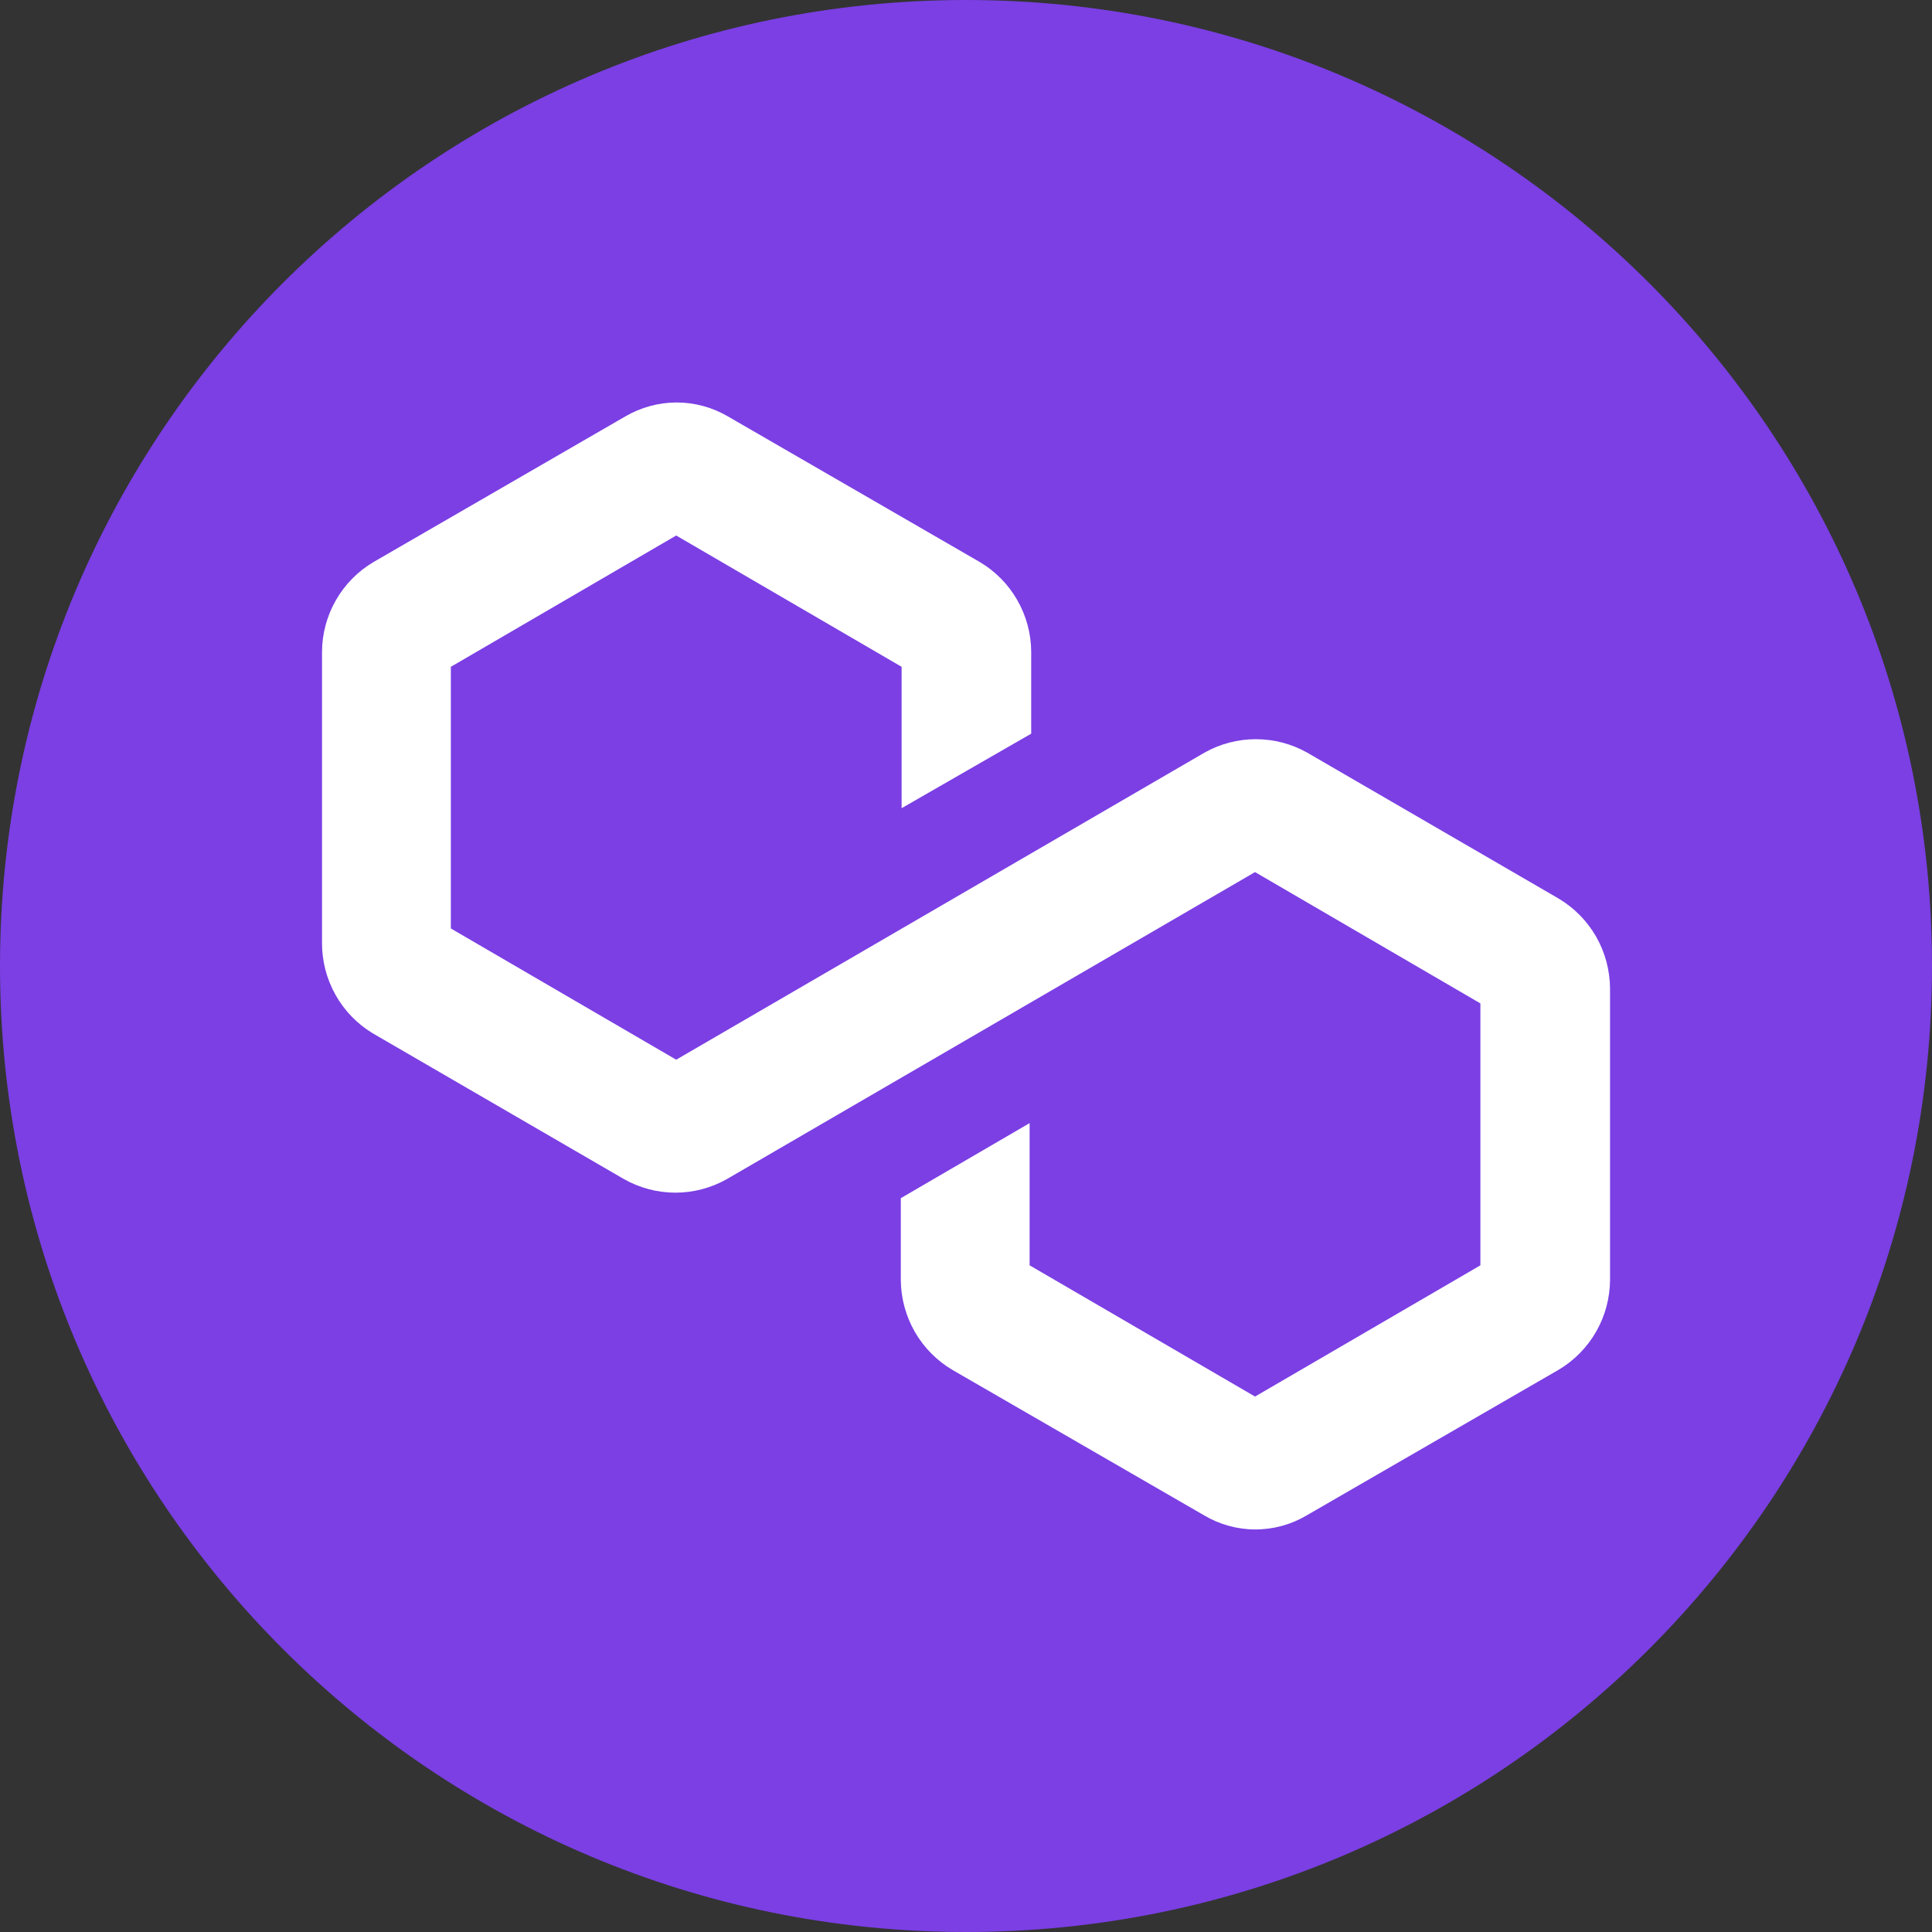 <svg width="28" height="28" viewBox="0 0 28 28" fill="none" xmlns="http://www.w3.org/2000/svg">
    <rect x="0" y="0" width="28" height="28" fill="#333333" stroke="none"/>
    <g clip-path="url(#clip0_13144_9655)">
        <path d="M14 28C21.732 28 28 21.732 28 14C28 6.268 21.732 0 14 0C6.268 0 0 6.268 0 14C0 21.732 6.268 28 14 28Z" fill="#7B3FE4"/>
        <path d="M23.334 14.326V18.55C23.332 18.814 23.263 19.072 23.132 19.3C23.001 19.529 22.813 19.719 22.587 19.853L18.941 21.96C18.715 22.095 18.457 22.166 18.195 22.166C17.932 22.166 17.674 22.095 17.448 21.96L13.802 19.853C13.576 19.719 13.388 19.529 13.257 19.3C13.127 19.072 13.057 18.814 13.055 18.55V17.365L14.922 16.277V18.338L18.189 20.24L21.455 18.338V14.542L18.189 12.639L10.535 17.088C10.307 17.217 10.05 17.285 9.789 17.285C9.527 17.285 9.27 17.217 9.042 17.088L5.396 14.972C5.174 14.836 4.989 14.645 4.862 14.417C4.734 14.189 4.667 13.932 4.667 13.671V9.447C4.668 9.184 4.738 8.925 4.869 8.697C5 8.469 5.188 8.278 5.414 8.145L9.059 6.037C9.286 5.904 9.544 5.833 9.806 5.833C10.069 5.833 10.327 5.904 10.553 6.037L14.199 8.145C14.425 8.278 14.613 8.469 14.743 8.697C14.874 8.925 14.944 9.184 14.945 9.447V10.633L13.067 11.713V9.664L9.8 7.761L6.534 9.664V13.456L9.8 15.358L17.454 10.909C17.682 10.78 17.939 10.713 18.2 10.713C18.462 10.713 18.719 10.78 18.947 10.909L22.593 13.025C22.818 13.16 23.004 13.35 23.134 13.578C23.264 13.806 23.332 14.064 23.334 14.326Z" fill="white"/>
    </g>
    <defs>
        <clipPath id="clip0_13144_9655">
            <rect width="28" height="28" fill="white"/>
        </clipPath>
    </defs>
</svg>
